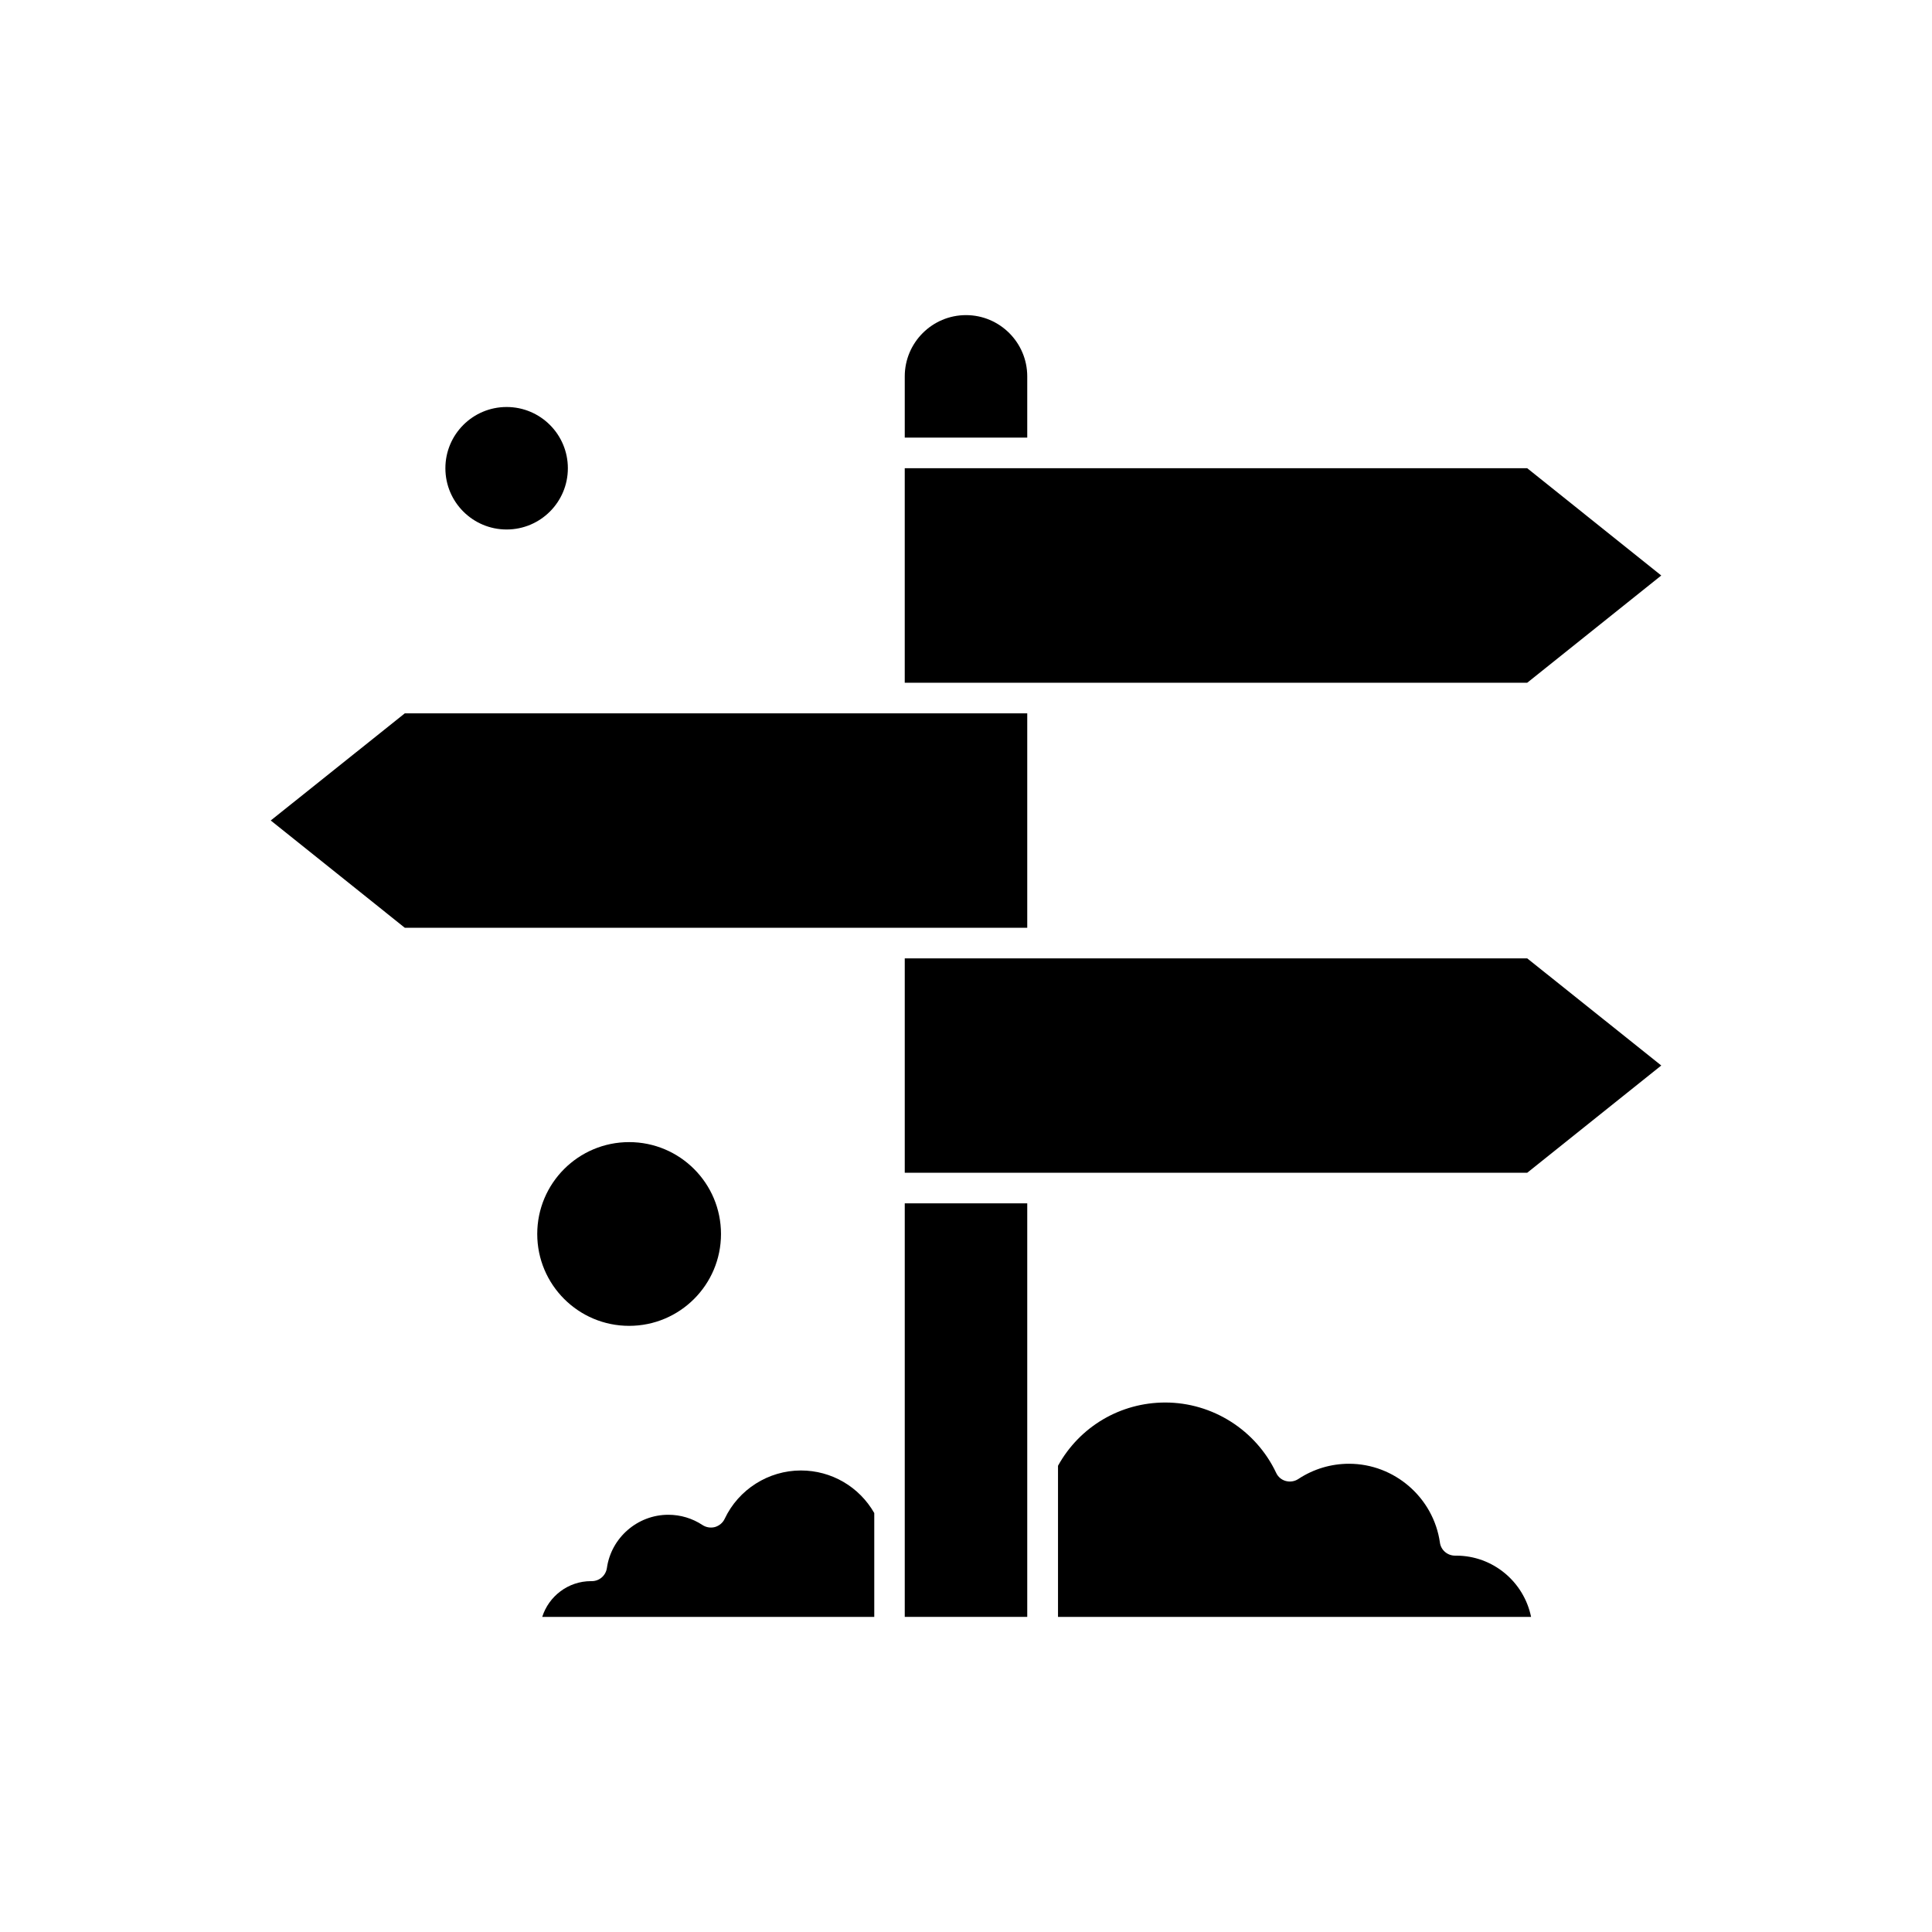 <?xml version="1.0" encoding="UTF-8"?>
<!-- Uploaded to: ICON Repo, www.svgrepo.com, Generator: ICON Repo Mixer Tools -->
<svg fill="#000000" width="800px" height="800px" version="1.1" viewBox="144 144 512 512" xmlns="http://www.w3.org/2000/svg">
 <g fill-rule="evenodd">
  <path d="m416.23 333.05h-164.96l-35.52 28.387 35.52 28.426h164.96z"/>
  <path d="m416.23 243.74c0-8.945-7.285-16.23-16.23-16.23-8.945 0-16.23 7.285-16.23 16.23v16.23h32.461z"/>
  <path d="m383.77 543.95v28.539h32.461v-109.59h-32.461z"/>
  <path d="m294.49 268.09c0 8.965-7.266 16.23-16.23 16.23-8.961 0-16.227-7.266-16.227-16.23 0-8.965 7.266-16.23 16.227-16.23 8.965 0 16.23 7.266 16.23 16.23"/>
  <path d="m424.35 572.49h125.4c-1.887-9.25-10.078-16.23-19.855-16.23h-0.266-0.039c-2.004 0-3.738-1.469-4-3.473-1.699-11.891-12.043-20.875-24.082-20.875-4.793 0-9.438 1.395-13.438 4.039-0.98 0.645-2.188 0.832-3.324 0.527-1.133-0.301-2.078-1.098-2.566-2.188-5.363-11.324-16.875-18.609-29.371-18.609-11.891 0-22.688 6.379-28.426 16.762v40.047z"/>
  <path d="m356.25 533.69c-8.605 0-16.531 5.023-20.195 12.797-0.488 1.059-1.434 1.848-2.566 2.188-1.133 0.305-2.34 0.113-3.324-0.527-2.68-1.773-5.816-2.719-9.059-2.719-8.152 0-15.137 6.078-16.27 14.117-0.301 2.004-2 3.473-4 3.473h-0.039-0.188c-6.039 0-11.172 4-12.91 9.473h87.992v-27.52c-4-6.981-11.359-11.281-19.441-11.281z"/>
  <path d="m335.07 471.02c0 13.445-10.898 24.344-24.348 24.344-13.445 0-24.348-10.898-24.348-24.344 0-13.449 10.902-24.348 24.348-24.348 13.449 0 24.348 10.898 24.348 24.348"/>
  <path d="m383.77 397.98v56.812h164.96l35.523-28.426-35.523-28.387z"/>
  <path d="m584.25 296.51-35.523-28.426h-164.96v56.848h164.96z"/>
 </g>
</svg>